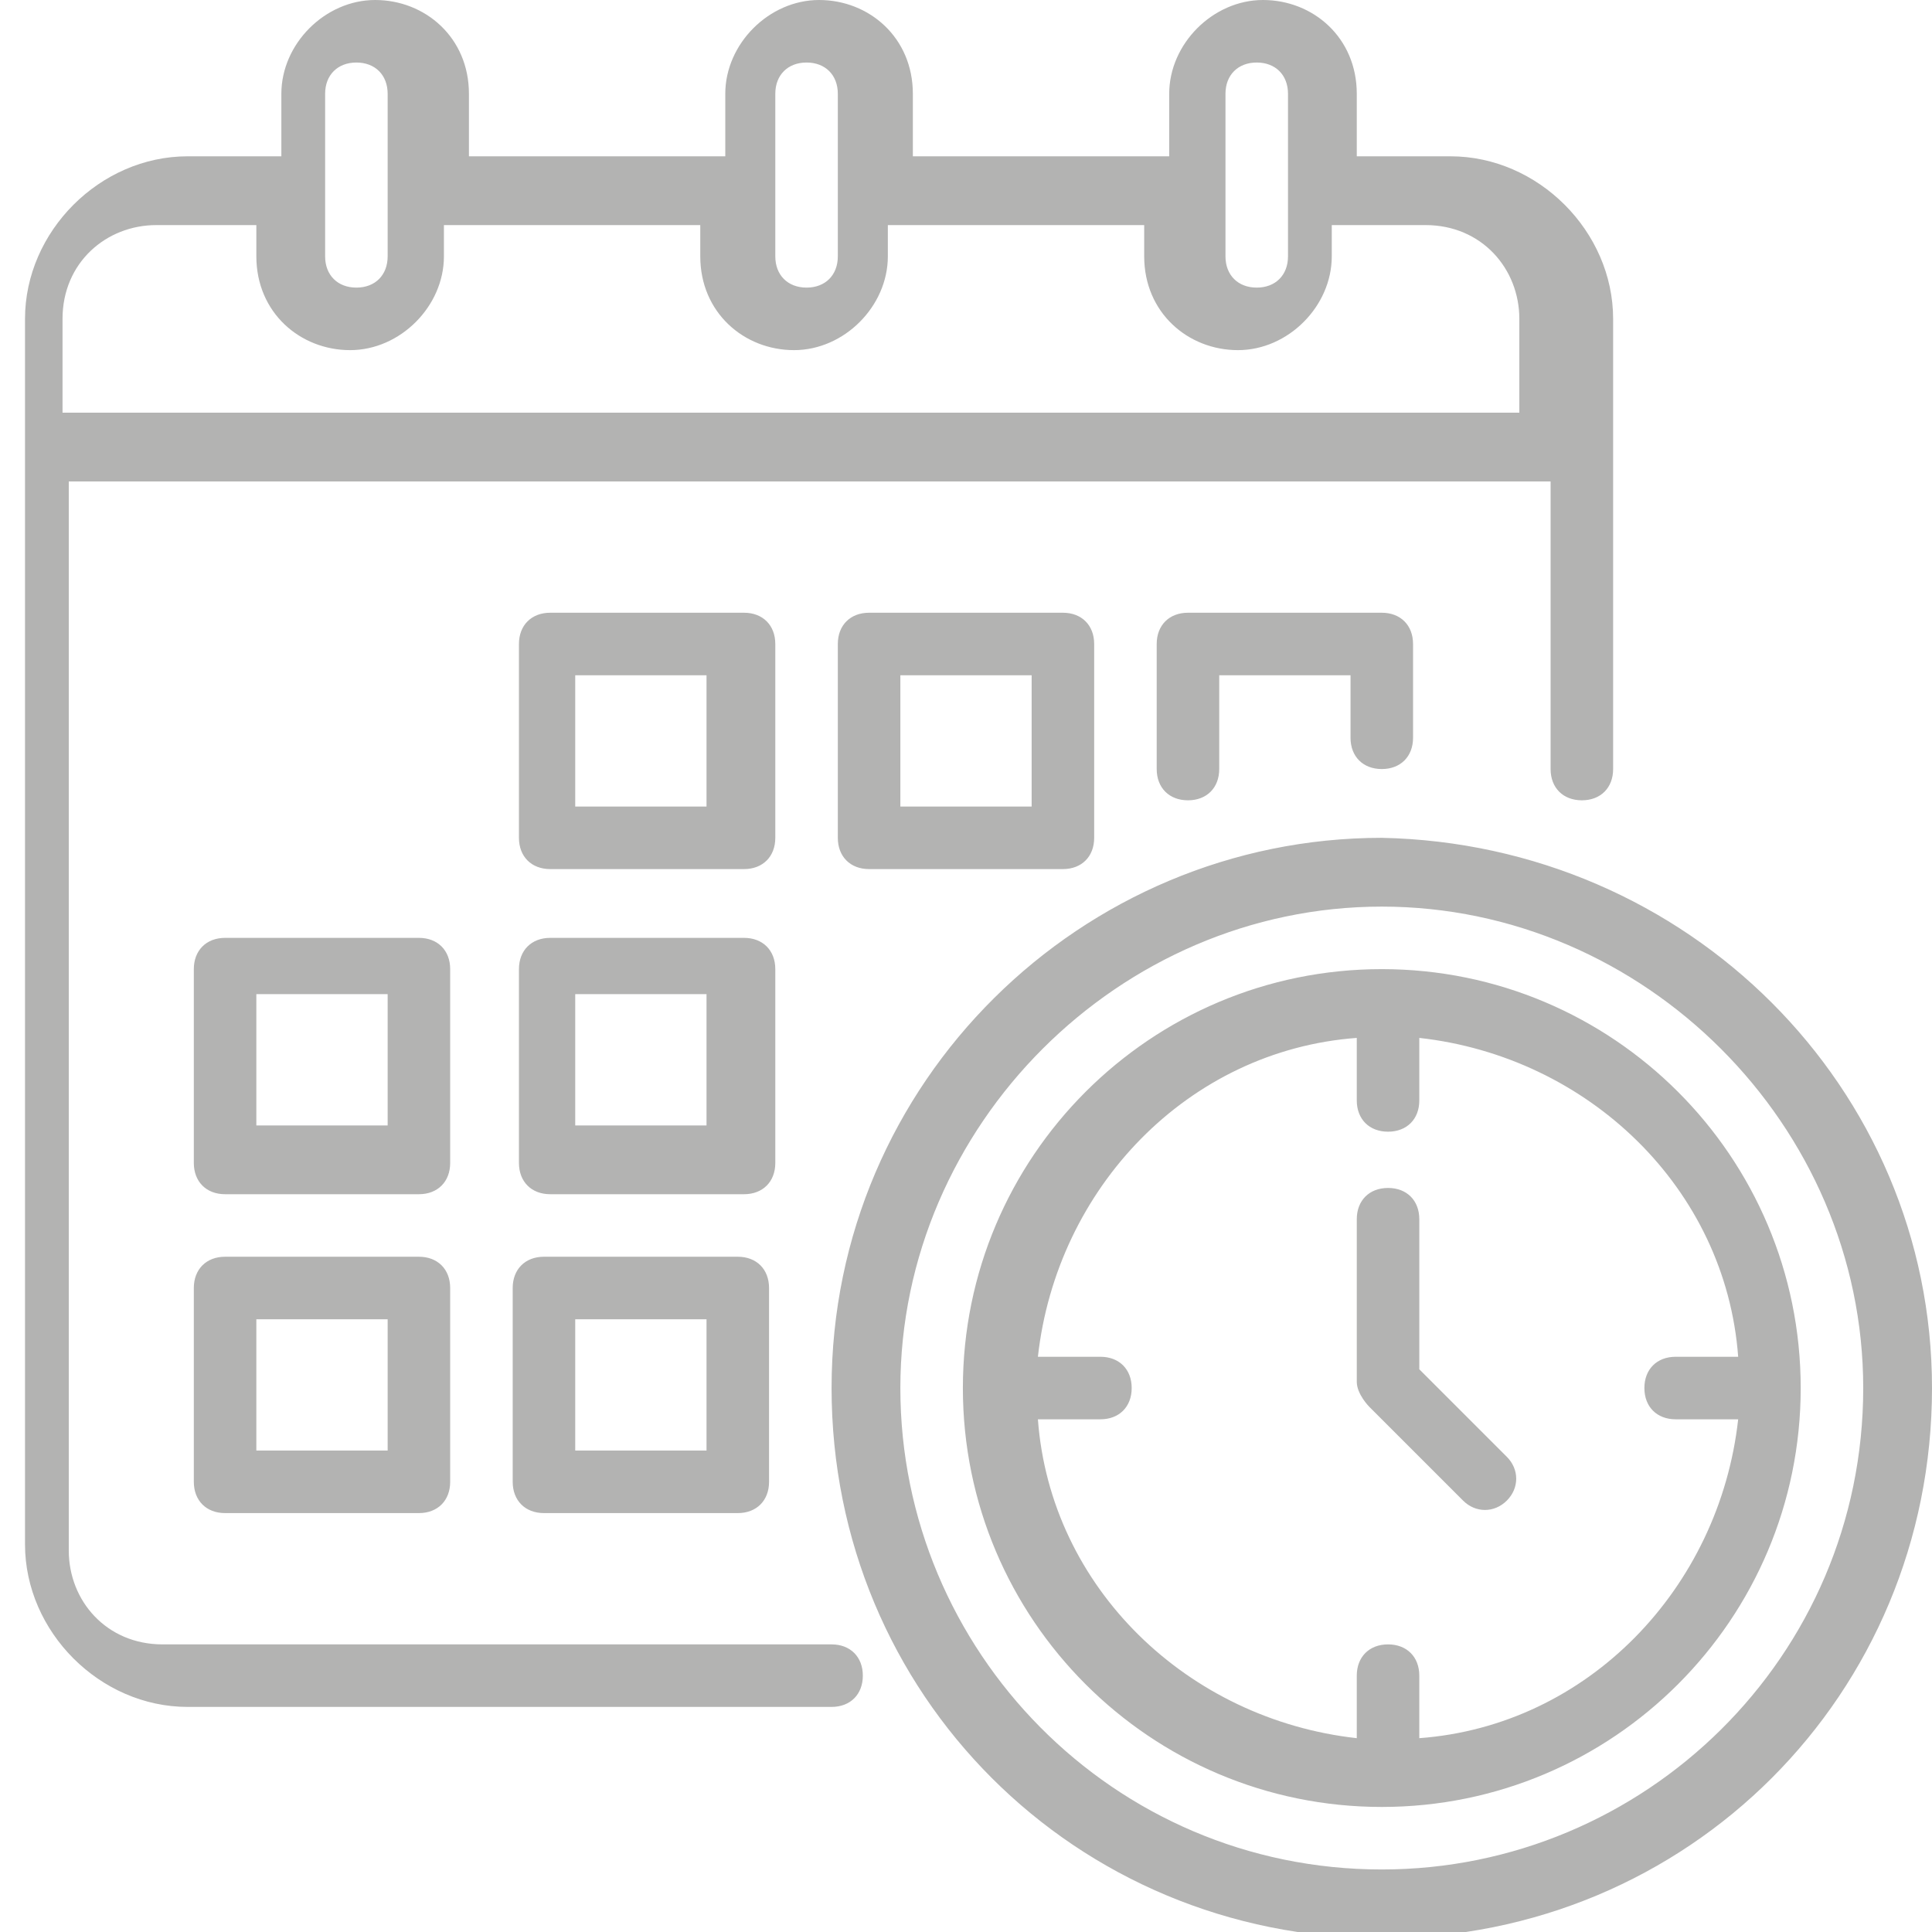 <?xml version="1.0" encoding="UTF-8"?>
<svg id="Capa_1" xmlns="http://www.w3.org/2000/svg" version="1.1" viewBox="0 0 30.9 30.9">
  <!-- Generator: Adobe Illustrator 29.5.0, SVG Export Plug-In . SVG Version: 2.1.0 Build 137)  -->
  <defs>
    <style>
      .st0 {
        fill: #b3b3b2;
      }
    </style>
  </defs>
  <g id="_04-Schedule">
    <path class="st0" d="M12.4,10.3c0-.3-.2-.5-.5-.5h-3.1c-.3,0-.5.2-.5.5h0v3.1c0,.3.2.5.5.5h3.1c.3,0,.5-.2.5-.5h0v-3.1ZM11.3,12.9h-2.1v-2.1h2.1v2.1ZM13.9,9.8c-.3,0-.5.2-.5.5h0v3.1c0,.3.2.5.5.5h3.1c.3,0,.5-.2.5-.5h0v-3.1c0-.3-.2-.5-.5-.5h-3.1ZM16.5,12.9h-2.1v-2.1h2.1v2.1ZM7.2,15.5c0-.3-.2-.5-.5-.5h-3.1c-.3,0-.5.2-.5.5h0v3.1c0,.3.2.5.5.5h3.1c.3,0,.5-.2.5-.5h0v-3.1ZM6.2,18h-2.1v-2.1h2.1v2.1ZM12.4,15.5c0-.3-.2-.5-.5-.5h-3.1c-.3,0-.5.2-.5.5h0v3.1c0,.3.2.5.5.5h3.1c.3,0,.5-.2.5-.5h0v-3.1ZM11.3,18h-2.1v-2.1h2.1v2.1ZM6.7,20.1h-3.1c-.3,0-.5.2-.5.5h0v3.1c0,.3.2.5.5.5h3.1c.3,0,.5-.2.5-.5h0v-3.1c0-.3-.2-.5-.5-.5h0ZM6.2,23.2h-2.1v-2.1h2.1v2.1ZM11.8,20.1h-3.1c-.3,0-.5.2-.5.5h0v3.1c0,.3.2.5.5.5h3.1c.3,0,.5-.2.5-.5h0v-3.1c0-.3-.2-.5-.5-.5h0ZM11.3,23.2h-2.1v-2.1h2.1v2.1ZM22.1,13.4c-4.8,0-8.8,3.9-8.8,8.8s3.9,8.8,8.8,8.8,8.8-3.9,8.8-8.8c0-4.8-3.9-8.7-8.8-8.8ZM22.1,29.9c-4.3,0-7.7-3.5-7.7-7.7s3.5-7.7,7.7-7.7,7.7,3.5,7.7,7.7c0,4.3-3.5,7.7-7.7,7.7ZM12.9,26.3H2.6c-.9,0-1.5-.7-1.5-1.5V7.7h23.7v4.6c0,.3.2.5.5.5s.5-.2.5-.5v-7.2c0-1.4-1.2-2.6-2.6-2.6h-1.5v-1c0-.9-.7-1.5-1.5-1.5s-1.5.7-1.5,1.5v1h-4.1v-1c0-.9-.7-1.5-1.5-1.5s-1.5.7-1.5,1.5v1h-4.1v-1c0-.9-.7-1.5-1.5-1.5s-1.5.7-1.5,1.5v1h-1.5c-1.4,0-2.6,1.2-2.6,2.6v19.6c0,1.4,1.2,2.6,2.6,2.6h10.3c.3,0,.5-.2.5-.5s-.2-.5-.5-.5ZM19.6,1.5c0-.3.2-.5.5-.5s.5.2.5.5v2.6c0,.3-.2.5-.5.5s-.5-.2-.5-.5V1.5ZM12.4,1.5c0-.3.2-.5.5-.5s.5.2.5.5v2.6c0,.3-.2.5-.5.5s-.5-.2-.5-.5V1.5ZM5.2,1.5c0-.3.2-.5.5-.5s.5.2.5.5v2.6c0,.3-.2.5-.5.5s-.5-.2-.5-.5V1.5ZM2.6,3.6h1.5v.5c0,.9.7,1.5,1.5,1.5s1.5-.7,1.5-1.5v-.5h4.1v.5c0,.9.7,1.5,1.5,1.5s1.5-.7,1.5-1.5v-.5h4.1v.5c0,.9.7,1.5,1.5,1.5s1.5-.7,1.5-1.5v-.5h1.5c.9,0,1.5.7,1.5,1.5v1.5H1v-1.5c0-.9.7-1.5,1.5-1.5ZM21.6,11.8v-1h-2.1v1.5c0,.3-.2.5-.5.5s-.5-.2-.5-.5v-2c0-.3.2-.5.5-.5h3.1c.3,0,.5.2.5.5h0v1.5c0,.3-.2.5-.5.5s-.5-.2-.5-.5ZM22.1,15.5c-3.7,0-6.7,3-6.7,6.7s3,6.7,6.7,6.7,6.7-3,6.7-6.7c0-3.7-3-6.7-6.7-6.7ZM22.7,27.8v-1c0-.3-.2-.5-.5-.5s-.5.2-.5.5v1c-2.7-.3-4.9-2.4-5.1-5.1h1c.3,0,.5-.2.5-.5s-.2-.5-.5-.5h-1c.3-2.7,2.4-4.9,5.1-5.1v1c0,.3.2.5.5.5s.5-.2.5-.5v-1c2.7.3,4.9,2.4,5.1,5.1h-1c-.3,0-.5.2-.5.5s.2.5.5.5h1c-.3,2.7-2.4,4.9-5.1,5.1ZM24.1,23.3c.2.2.2.5,0,.7-.2.2-.5.2-.7,0,0,0,0,0,0,0l-1.5-1.5c0,0-.2-.2-.2-.4v-2.6c0-.3.2-.5.5-.5s.5.2.5.5v2.4l1.4,1.4Z"/>
  </g>
</svg>
